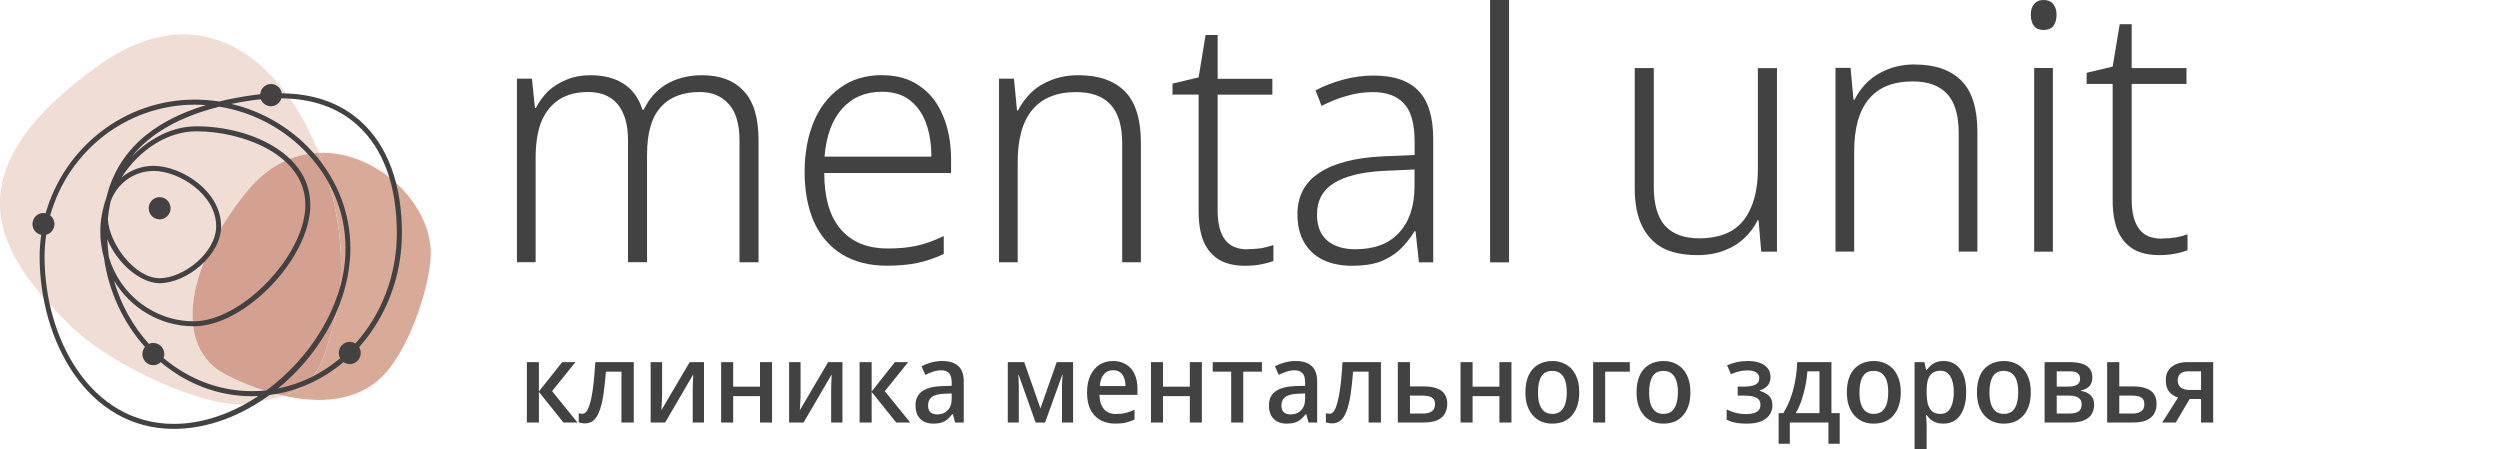 <?xml version="1.0" encoding="UTF-8"?> <svg xmlns="http://www.w3.org/2000/svg" xmlns:xlink="http://www.w3.org/1999/xlink" width="290.168" height="52.164" viewBox="0 0 290.168 52.164" fill="none"><desc> Created with Pixso. </desc><defs></defs><path id="Vector" d="M26.04 43.38C27.45 44.14 29.98 45.27 32.85 45.92C31.74 46.29 30.38 46.6 28.67 46.87C24.32 47.54 13.12 42.68 8.16 37.8C-0.01 29.76 -6.43 20.38 11.4 7.63C23.39 -0.94 32.71 6.95 37.01 17.74C34.08 17.85 31.1 19.19 28.6 22.29C21.05 31.68 20.5 40.41 26.04 43.39L26.04 43.39L26.04 43.38Z" fill="#F0DDD4" fill-opacity="1" fill-rule="nonzero"></path><path id="Vector" d="M38.77 37.46C37.46 42.08 37.01 44.49 32.85 45.92C29.98 45.27 27.45 44.14 26.04 43.38L26.04 43.38C20.5 40.41 21.05 31.68 28.6 22.29C31.1 19.19 34.08 17.85 37.01 17.74C39.6 24.26 40.36 31.82 38.77 37.46Z" fill="#D4A191" fill-opacity="1" fill-rule="nonzero"></path><path id="Vector" d="M50 29.39C50 32.7 47.77 40.02 44.67 43.38C41.54 46.78 36.86 46.82 32.85 45.92C37.01 44.49 37.46 42.08 38.77 37.46C40.36 31.82 39.6 24.26 37.01 17.74C43.63 17.49 50 23.49 50 29.39Z" fill="#DAAA98" fill-opacity="1" fill-rule="nonzero"></path><path id="Vector" d="M46.65 27.05L46.65 27.05C46.65 21.36 44.98 16.86 41.83 14.05C39.47 11.94 36.41 10.87 32.71 10.83C32.61 10.22 32.08 9.75 31.46 9.75C30.79 9.75 30.25 10.28 30.2 10.94C29.87 10.97 29.55 11.01 29.22 11.06C27.88 11.25 26.63 11.49 25.44 11.78C24.52 11.64 23.57 11.56 22.62 11.56C14.41 11.56 7.47 17.14 5.3 24.75C5.22 24.73 5.13 24.72 5.04 24.72C4.34 24.72 3.77 25.29 3.77 26.01C3.77 26.62 4.2 27.14 4.78 27.26C4.67 28.09 4.6 28.93 4.6 29.78C4.6 39.47 10.06 49.78 20.18 49.78C24.07 49.78 27.96 48.28 31.3 45.84C34.5 45.44 37.44 44.07 39.87 42.03C40.08 42.17 40.33 42.26 40.6 42.26C41.3 42.26 41.87 41.68 41.87 40.97C41.87 40.72 41.8 40.49 41.68 40.29C44.75 36.87 46.65 32.2 46.65 27.05ZM20.18 49.2L20.18 49.2C10.43 49.19 5.17 39.19 5.17 29.78C5.17 28.93 5.24 28.08 5.36 27.25C5.91 27.11 6.32 26.61 6.32 26.01C6.32 25.6 6.13 25.23 5.83 25C7.9 17.59 14.65 12.15 22.63 12.15C23.06 12.15 23.48 12.17 23.91 12.2C17.47 14.13 13.59 17.74 12.33 22.99C11.9 24.24 11.64 25.56 11.64 26.9C11.64 27.95 11.8 28.97 12.07 29.93C12.63 33.92 14.35 37.51 16.83 40.27C16.64 40.5 16.53 40.78 16.53 41.1C16.53 41.81 17.1 42.39 17.8 42.39C18.13 42.39 18.43 42.25 18.66 42.04C21.6 44.51 25.27 45.99 29.26 45.99C29.5 45.99 29.75 45.98 29.99 45.96C26.96 47.98 23.54 49.2 20.18 49.2L20.18 49.2ZM18.51 32.87C21.63 32.87 25.66 29.67 25.66 26.26C25.66 24.4 24.69 22.61 22.93 21.21C21.41 20 19.46 19.25 17.83 19.25C16.42 19.25 15.13 19.75 14.12 20.59C16.1 17.46 19.39 15.24 22.79 15.24C28.05 15.24 35.44 17.88 35.44 23.78L35.44 23.96C35.29 29.75 28.01 37.29 22.5 37.29C17.83 37.29 13.89 34.13 12.63 29.82C12.54 29.14 12.48 28.46 12.46 27.76C13.59 30.59 16.33 32.87 18.51 32.87ZM12.52 25.37C12.59 24.69 12.69 24.04 12.83 23.41C13.56 21.33 15.52 19.84 17.83 19.84C20.75 19.84 25.09 22.54 25.09 26.26C25.09 29.31 21.32 32.29 18.51 32.29C15.7 32.29 12.63 28.32 12.52 25.37ZM30.93 45.31C30.38 45.37 29.83 45.4 29.26 45.4C25.39 45.4 21.83 43.96 18.98 41.56C19.04 41.41 19.07 41.26 19.07 41.1C19.07 40.38 18.5 39.81 17.8 39.81L17.8 39.8C17.61 39.8 17.44 39.84 17.28 39.91C15.44 37.87 14.03 35.37 13.23 32.57C15.13 35.74 18.57 37.87 22.5 37.87C28.44 37.87 36.02 29.96 36.02 23.77L35.98 23.06C35.74 20.56 34.24 18.45 31.6 16.9C29.17 15.47 25.96 14.66 22.8 14.66C20.02 14.66 17.32 16.06 15.27 18.21C17.43 15.49 20.84 13.54 25.47 12.38C29.4 13.02 33.05 14.96 35.78 17.93C38.75 21.16 40.27 25.26 40.09 29.49L40.08 29.77C39.72 35.72 35.95 41.6 30.93 45.31ZM41.25 39.87C41.06 39.75 40.83 39.68 40.59 39.68C39.89 39.68 39.32 40.25 39.32 40.97C39.32 41.2 39.38 41.4 39.48 41.58C37.41 43.33 34.95 44.56 32.26 45.09C36.85 41.35 40.18 35.81 40.62 30.07L40.62 30.07L40.64 29.8C40.91 25.3 39.33 20.94 36.18 17.52C33.68 14.79 30.41 12.91 26.85 12.06C27.64 11.9 28.44 11.76 29.29 11.64C29.62 11.59 29.95 11.57 30.27 11.53C30.46 12 30.92 12.33 31.45 12.33C32.02 12.33 32.5 11.94 32.66 11.41C36.24 11.45 39.19 12.47 41.44 14.49C44.47 17.18 46.06 21.53 46.06 27.05C46.06 32.04 44.22 36.57 41.25 39.87L41.25 39.87Z" fill="#424243" fill-opacity="1" fill-rule="nonzero"></path><path id="Vector" d="M18.53 25.46C19.23 25.46 19.8 24.88 19.8 24.17C19.8 23.46 19.23 22.88 18.53 22.88C17.82 22.88 17.26 23.46 17.26 24.17C17.26 24.88 17.82 25.46 18.53 25.46Z" fill="#424243" fill-opacity="1" fill-rule="nonzero"></path><path id="Vector" d="M175.15 30.45L172.95 30.45L172.95 0L175.15 0L175.15 30.45Z" fill="#424243" fill-opacity="1" fill-rule="nonzero"></path><path id="Vector" d="M159.45 8.77C161.78 8.77 163.51 9.36 164.64 10.54C165.78 11.71 166.35 13.58 166.35 16.14L166.35 30.45L164.69 30.45L164.3 26.84L164.18 26.84C163.69 27.65 163.12 28.35 162.48 28.97C161.85 29.55 161.09 30.02 160.19 30.37C159.31 30.69 158.23 30.85 156.94 30.85C155.65 30.85 154.52 30.62 153.57 30.17C152.61 29.69 151.87 29.01 151.36 28.12C150.85 27.24 150.59 26.16 150.59 24.88C150.59 22.77 151.43 21.17 153.11 20.07C154.79 18.95 157.23 18.31 160.43 18.15L164.19 17.99L164.19 16.47C164.19 14.35 163.78 12.87 162.95 12.02C162.15 11.14 160.95 10.69 159.35 10.69C158.29 10.69 157.27 10.84 156.29 11.14C155.34 11.4 154.37 11.79 153.39 12.29L152.69 10.49C153.65 9.98 154.71 9.57 155.87 9.25C157.03 8.93 158.24 8.77 159.47 8.77L159.46 8.77L159.45 8.77ZM160.65 19.83C158.05 19.96 156.09 20.45 154.8 21.27C153.51 22.08 152.86 23.29 152.86 24.92C152.86 26.23 153.26 27.24 154.06 27.93C154.86 28.6 155.95 28.93 157.31 28.93C159.51 28.93 161.19 28.3 162.35 27.04C163.54 25.79 164.15 24.02 164.18 21.76L164.18 19.67L160.65 19.83L160.65 19.83Z" fill="#424243" fill-opacity="1" fill-rule="nonzero"></path><path id="Vector" d="M144.82 28.92C145.38 28.92 145.92 28.88 146.45 28.8C146.96 28.7 147.41 28.58 147.8 28.44L147.8 30.29C147.41 30.44 146.92 30.58 146.33 30.69C145.76 30.8 145.15 30.85 144.5 30.85C143.37 30.85 142.4 30.63 141.6 30.21C140.8 29.75 140.17 29.06 139.74 28.12C139.33 27.19 139.12 25.99 139.12 24.52L139.12 10.98L136.09 10.98L136.09 9.7L139.12 8.98L139.93 4.06L141.33 4.06L141.33 9.15L147.68 9.15L147.68 10.99L141.33 10.99L141.33 24.45C141.33 25.92 141.61 27.04 142.18 27.82C142.74 28.57 143.62 28.94 144.81 28.94L144.82 28.92Z" fill="#424243" fill-opacity="1" fill-rule="nonzero"></path><path id="Vector" d="M125.18 8.73C127.53 8.73 129.32 9.36 130.57 10.61C131.8 11.87 132.42 13.85 132.42 16.54L132.42 30.44L130.25 30.44L130.25 16.66C130.25 14.61 129.8 13.1 128.89 12.13C127.99 11.16 126.66 10.69 124.9 10.69C122.66 10.69 120.97 11.37 119.83 12.73C118.69 14.09 118.12 16.12 118.12 18.82L118.12 30.44L115.95 30.44L115.95 9.13L117.69 9.13L118.04 12.82L118.16 12.82C118.55 12.04 119.06 11.35 119.7 10.73C120.35 10.11 121.12 9.64 122.03 9.29C122.97 8.92 124.01 8.73 125.17 8.73L125.17 8.73L125.18 8.73Z" fill="#424243" fill-opacity="1" fill-rule="nonzero"></path><path id="Vector" d="M102.36 8.73C104.14 8.73 105.61 9.15 106.78 10.01C107.97 10.83 108.86 11.98 109.46 13.46C110.08 14.92 110.39 16.62 110.39 18.55L110.39 20.08L95.67 20.08C95.67 22.93 96.3 25.11 97.57 26.6C98.86 28.1 100.68 28.84 103.04 28.84C104.33 28.84 105.45 28.74 106.41 28.52C107.36 28.31 108.41 27.94 109.54 27.4L109.54 29.48C108.51 29.96 107.49 30.31 106.48 30.52C105.48 30.73 104.3 30.84 102.95 30.84C100.91 30.84 99.17 30.4 97.73 29.52C96.3 28.63 95.22 27.38 94.47 25.75C93.75 24.09 93.39 22.17 93.39 19.98C93.39 17.78 93.74 15.85 94.44 14.16C95.13 12.48 96.16 11.16 97.5 10.2C98.84 9.21 100.47 8.72 102.38 8.72L102.37 8.72L102.36 8.73ZM102.36 10.65C100.45 10.65 98.91 11.31 97.75 12.61C96.59 13.89 95.9 15.75 95.7 18.18L108.1 18.18C108.1 16.69 107.89 15.38 107.47 14.26C107.06 13.14 106.42 12.25 105.57 11.61C104.74 10.97 103.67 10.65 102.35 10.65L102.36 10.65L102.36 10.65Z" fill="#424243" fill-opacity="1" fill-rule="nonzero"></path><path id="Vector" d="M81.49 8.73C83.56 8.73 85.16 9.33 86.29 10.53C87.45 11.73 88.04 13.63 88.04 16.22L88.04 30.44L85.83 30.44L85.83 16.3C85.83 14.4 85.42 13 84.59 12.09C83.76 11.15 82.64 10.68 81.22 10.68C79.23 10.68 77.7 11.28 76.65 12.48C75.61 13.66 75.1 15.49 75.1 17.97L75.1 30.43L72.89 30.43L72.89 16.29C72.89 15.01 72.7 13.95 72.31 13.12C71.95 12.3 71.42 11.68 70.72 11.28C70.05 10.88 69.22 10.68 68.24 10.68C66.95 10.68 65.85 10.96 64.95 11.52C64.05 12.09 63.35 12.93 62.86 14.05C62.4 15.17 62.17 16.6 62.17 18.34L62.17 30.43L60 30.43L60 9.13L61.74 9.13L62.09 12.53L62.2 12.53C62.56 11.82 63.03 11.18 63.59 10.61C64.19 10.05 64.9 9.6 65.73 9.26C66.56 8.91 67.5 8.73 68.56 8.73C70.08 8.73 71.36 9.06 72.39 9.73C73.43 10.4 74.15 11.4 74.57 12.74L74.72 12.74C75.32 11.46 76.19 10.47 77.35 9.77C78.54 9.08 79.92 8.73 81.49 8.73L81.49 8.73Z" fill="#424243" fill-opacity="1" fill-rule="nonzero"></path><path id="Vector" d="M250.92 27.68C251.48 27.68 252.02 27.64 252.54 27.56C253.06 27.46 253.51 27.34 253.9 27.2L253.9 29.04C253.51 29.2 253.02 29.34 252.42 29.45C251.86 29.56 251.25 29.61 250.6 29.61C249.46 29.61 248.49 29.39 247.7 28.97C246.9 28.51 246.27 27.82 245.84 26.88C245.43 25.95 245.21 24.75 245.21 23.28L245.21 9.74L242.19 9.74L242.19 8.45L245.21 7.73L246.03 2.81L247.42 2.81L247.42 7.9L253.78 7.9L253.78 9.74L247.42 9.74L247.42 23.21C247.42 24.68 247.71 25.8 248.28 26.57C248.84 27.33 249.72 27.7 250.91 27.7L250.92 27.68Z" fill="#424243" fill-opacity="1" fill-rule="nonzero"></path><path id="Vector" d="M238.27 7.89L238.27 29.21L236.1 29.21L236.1 7.89L238.27 7.89ZM237.19 0C237.67 0 238.05 0.15 238.31 0.47C238.56 0.77 238.7 1.18 238.7 1.71C238.7 2.25 238.57 2.71 238.31 3.04C238.05 3.34 237.67 3.48 237.19 3.48C236.7 3.48 236.35 3.34 236.1 3.04C235.84 2.72 235.71 2.27 235.71 1.71C235.71 1.15 235.84 0.77 236.1 0.47C236.35 0.15 236.72 0 237.19 0Z" fill="#424243" fill-opacity="1" fill-rule="nonzero"></path><path id="Vector" d="M222.27 7.49C224.62 7.49 226.41 8.12 227.66 9.37C228.9 10.62 229.51 12.61 229.51 15.3L229.51 29.2L227.34 29.2L227.34 15.42C227.34 13.37 226.89 11.85 225.99 10.89C225.08 9.92 223.75 9.45 222 9.45C219.75 9.45 218.06 10.12 216.92 11.49C215.78 12.85 215.21 14.88 215.21 17.58L215.21 29.2L213.04 29.2L213.04 7.88L214.79 7.88L215.13 11.57L215.25 11.57C215.64 10.79 216.15 10.1 216.79 9.48C217.44 8.87 218.22 8.39 219.12 8.04C220.06 7.67 221.1 7.48 222.26 7.48L222.27 7.48L222.27 7.49Z" fill="#424243" fill-opacity="1" fill-rule="nonzero"></path><path id="Vector" d="M206.25 7.89L206.25 29.21L204.42 29.21L204.11 25.56L204 25.56C203.64 26.33 203.12 27.02 202.45 27.64C201.81 28.26 201.03 28.74 200.12 29.08C199.22 29.43 198.17 29.61 196.98 29.61C195.38 29.61 194.04 29.33 192.96 28.77C191.9 28.18 191.1 27.31 190.56 26.17C190.01 25.02 189.74 23.59 189.74 21.88L189.74 7.9L191.95 7.9L191.95 21.68C191.95 23.71 192.39 25.23 193.26 26.21C194.16 27.18 195.48 27.66 197.21 27.66C198.73 27.66 200 27.36 201 26.78C202.01 26.16 202.76 25.25 203.25 24.05C203.77 22.85 204.03 21.36 204.03 19.56L204.03 7.91L206.23 7.91L206.24 7.89L206.25 7.89Z" fill="#424243" fill-opacity="1" fill-rule="nonzero"></path><path id="клиника ментального здоровья" d="M111.23 42.49Q110.6 41.9 109.37 41.9C108.91 41.9 108.47 41.96 108.05 42.08C107.65 42.2 107.28 42.34 106.96 42.51L107.39 43.51C107.69 43.37 107.99 43.24 108.3 43.14C108.61 43.03 108.93 42.98 109.25 42.98C109.63 42.98 109.93 43.09 110.13 43.29C110.35 43.5 110.46 43.87 110.46 44.39L110.46 44.78L109.34 44.81C108.3 44.85 107.53 45.05 107.01 45.43C106.51 45.8 106.26 46.34 106.26 47.05C106.26 47.53 106.35 47.93 106.53 48.25C106.71 48.56 106.96 48.79 107.27 48.95C107.59 49.1 107.94 49.17 108.33 49.17Q108.89 49.17 109.26 49.05C109.52 48.97 109.75 48.85 109.94 48.69C110.14 48.52 110.34 48.32 110.54 48.06L110.59 48.06L110.86 49.04L111.86 49.04L111.86 44.29Q111.86 43.1 111.27 42.52Q111.25 42.51 111.23 42.49ZM130.69 42.29C130.27 42.03 129.76 41.9 129.18 41.9C128.59 41.9 128.06 42.05 127.6 42.34C127.15 42.63 126.8 43.05 126.55 43.59C126.29 44.14 126.17 44.81 126.17 45.59C126.17 46.37 126.31 47.03 126.58 47.57Q126.87 48.11 127.29 48.46Q127.5 48.64 127.74 48.77C128.24 49.03 128.8 49.17 129.43 49.17Q130.16 49.17 130.67 49.05C131.01 48.97 131.35 48.86 131.68 48.7L131.68 47.56C131.33 47.72 130.99 47.85 130.65 47.93C130.32 48.01 129.95 48.05 129.52 48.05C128.92 48.05 128.46 47.86 128.13 47.48Q127.64 46.91 127.61 45.83L132.02 45.83L132.02 45.07C132.02 44.42 131.9 43.86 131.67 43.38C131.44 42.91 131.12 42.54 130.69 42.29ZM152.24 42.49Q151.62 41.9 150.39 41.9C149.92 41.9 149.49 41.96 149.07 42.08C148.66 42.2 148.3 42.34 147.98 42.51L148.41 43.51C148.7 43.37 149.01 43.24 149.32 43.14C149.63 43.03 149.95 42.98 150.27 42.98C150.65 42.98 150.94 43.09 151.15 43.29C151.37 43.5 151.48 43.87 151.48 44.39L151.48 44.78L150.36 44.81Q148.8 44.87 148.03 45.43Q147.77 45.62 147.6 45.87Q147.28 46.35 147.28 47.05C147.28 47.53 147.37 47.93 147.55 48.25C147.73 48.56 147.98 48.79 148.29 48.95C148.6 49.1 148.96 49.17 149.35 49.17C149.72 49.17 150.03 49.13 150.28 49.05C150.54 48.97 150.77 48.85 150.96 48.69Q151.26 48.44 151.56 48.06L151.61 48.06L151.88 49.04L152.88 49.04L152.88 44.29Q152.88 43.1 152.28 42.52Q152.26 42.51 152.24 42.49ZM183.08 47.08C183.23 46.63 183.3 46.11 183.3 45.53C183.3 44.75 183.17 44.09 182.9 43.55Q182.6 42.93 182.11 42.54Q181.97 42.43 181.81 42.33C181.34 42.05 180.8 41.9 180.2 41.9C179.55 41.9 178.98 42.05 178.51 42.33C178.04 42.61 177.68 43.02 177.43 43.55C177.18 44.09 177.05 44.74 177.05 45.52C177.05 46.11 177.12 46.63 177.27 47.08C177.43 47.53 177.64 47.91 177.92 48.22C178.2 48.53 178.53 48.77 178.91 48.94Q178.93 48.95 178.96 48.95Q179.51 49.17 180.14 49.17C180.63 49.17 181.07 49.09 181.46 48.94C181.85 48.77 182.18 48.53 182.45 48.22C182.72 47.91 182.94 47.53 183.08 47.08ZM195.98 47.08C196.13 46.63 196.2 46.11 196.2 45.53C196.2 44.75 196.07 44.09 195.8 43.55Q195.5 42.93 195.01 42.54Q194.87 42.43 194.71 42.33C194.24 42.05 193.7 41.9 193.1 41.9C192.45 41.9 191.88 42.05 191.41 42.33Q191.23 42.44 191.07 42.57Q190.61 42.95 190.33 43.55Q189.95 44.36 189.95 45.52Q189.95 46.4 190.17 47.08C190.33 47.53 190.54 47.91 190.82 48.22C191.1 48.53 191.43 48.77 191.81 48.94Q191.83 48.95 191.86 48.95Q192.41 49.17 193.04 49.17Q193.77 49.17 194.36 48.94C194.75 48.77 195.08 48.53 195.34 48.22C195.62 47.91 195.83 47.53 195.98 47.08ZM204.24 42.11C203.85 41.97 203.41 41.9 202.91 41.9Q202.21 41.9 201.6 42.03C201.2 42.12 200.82 42.24 200.46 42.4L200.91 43.44C201.23 43.29 201.54 43.18 201.84 43.11C202.14 43.03 202.46 42.99 202.81 42.99C203.26 42.99 203.6 43.07 203.84 43.23C204.07 43.38 204.19 43.6 204.19 43.89C204.19 44.26 204.03 44.51 203.71 44.66C203.4 44.8 202.96 44.87 202.41 44.87L201.69 44.87L201.69 45.92L202.54 45.92Q203.16 45.92 203.55 46.04C203.81 46.11 204.01 46.23 204.14 46.39C204.27 46.54 204.33 46.75 204.33 47C204.33 47.26 204.26 47.47 204.11 47.62C203.97 47.78 203.78 47.89 203.53 47.96C203.28 48.03 203 48.06 202.67 48.06C202.21 48.06 201.78 48.01 201.39 47.9C201.01 47.78 200.68 47.66 200.41 47.52L200.41 48.71C200.59 48.81 200.8 48.89 201.03 48.96C201.26 49.03 201.52 49.08 201.81 49.12C202.1 49.15 202.4 49.17 202.73 49.17C203.43 49.17 203.99 49.08 204.42 48.9C204.86 48.71 205.19 48.45 205.4 48.13C205.61 47.81 205.72 47.46 205.72 47.08C205.72 46.72 205.66 46.43 205.53 46.22C205.4 45.99 205.22 45.82 204.99 45.69C204.78 45.55 204.53 45.44 204.25 45.36L204.25 45.31C204.63 45.2 204.94 45.01 205.16 44.76C205.39 44.51 205.5 44.17 205.5 43.75C205.5 43.35 205.39 43.01 205.16 42.73Q205.15 42.72 205.14 42.71Q204.81 42.31 204.24 42.11ZM220.39 47.08C220.54 46.63 220.62 46.11 220.62 45.53C220.62 44.75 220.48 44.09 220.21 43.55Q219.91 42.93 219.42 42.54Q219.28 42.43 219.12 42.33C218.65 42.05 218.12 41.9 217.51 41.9C216.86 41.9 216.3 42.05 215.82 42.33Q215.64 42.44 215.48 42.57Q215.02 42.95 214.74 43.55Q214.36 44.36 214.36 45.52Q214.36 46.4 214.58 47.08C214.74 47.53 214.96 47.91 215.23 48.22C215.51 48.53 215.84 48.77 216.22 48.94Q216.25 48.95 216.27 48.95Q216.82 49.17 217.46 49.17Q218.18 49.17 218.77 48.94C219.16 48.77 219.49 48.53 219.76 48.22C220.03 47.91 220.25 47.53 220.39 47.08ZM227.49 42.81C227.02 42.21 226.39 41.9 225.6 41.9C225.26 41.9 224.96 41.95 224.71 42.05C224.47 42.14 224.26 42.27 224.08 42.44C223.9 42.6 223.75 42.78 223.62 42.97L223.56 42.97L223.36 42.03L222.22 42.03L222.22 52.16L223.62 52.16L223.62 49.3C223.62 49.13 223.61 48.95 223.59 48.74C223.58 48.52 223.56 48.34 223.54 48.18L223.62 48.18C223.75 48.35 223.9 48.52 224.06 48.68C224.24 48.82 224.45 48.94 224.7 49.04C224.95 49.13 225.24 49.17 225.56 49.17Q226.17 49.17 226.67 48.93Q226.81 48.86 226.95 48.77C227.35 48.49 227.65 48.08 227.87 47.53C228.1 46.99 228.21 46.32 228.21 45.53C228.21 44.32 227.97 43.42 227.49 42.81ZM235.49 47.08C235.64 46.63 235.71 46.11 235.71 45.53C235.71 44.75 235.58 44.09 235.31 43.55Q235.01 42.93 234.52 42.54Q234.38 42.43 234.22 42.33C233.75 42.05 233.21 41.9 232.6 41.9C231.95 41.9 231.39 42.05 230.91 42.33Q230.73 42.44 230.58 42.57Q230.11 42.95 229.83 43.55Q229.46 44.36 229.46 45.52Q229.46 46.4 229.68 47.08C229.83 47.53 230.05 47.91 230.33 48.22C230.61 48.53 230.93 48.77 231.32 48.94Q231.34 48.95 231.37 48.95Q231.92 49.17 232.55 49.17Q233.28 49.17 233.86 48.94C234.25 48.77 234.58 48.53 234.85 48.22C235.13 47.91 235.34 47.53 235.49 47.08ZM66.79 42.03L65.25 42.03L62.55 45.44L62.55 42.03L61.15 42.03L61.15 49.04L62.55 49.04L62.55 45.49L65.4 49.04L67.03 49.04L64.08 45.4L66.79 42.03ZM72.13 49.04L73.56 49.04L73.56 42.03L69.1 42.03C69.04 42.9 68.98 43.66 68.91 44.32C68.84 44.98 68.76 45.55 68.67 46.02C68.58 46.49 68.48 46.87 68.37 47.17C68.26 47.46 68.15 47.68 68.02 47.82C67.89 47.96 67.74 48.03 67.59 48.03C67.52 48.03 67.45 48.02 67.38 48.01L67.17 47.96L67.17 49.01C67.27 49.06 67.38 49.09 67.51 49.1C67.64 49.13 67.77 49.14 67.9 49.14C68.27 49.14 68.59 49.03 68.86 48.82C69.14 48.59 69.37 48.24 69.55 47.77Q69.84 47.05 70.02 45.91C70.14 45.13 70.24 44.21 70.33 43.14L72.13 43.14L72.13 49.04ZM76.83 46.26C76.84 46.09 76.85 45.96 76.85 45.85L76.85 42.03L75.52 42.03L75.52 49.04L77.2 49.04L80.46 43.46Q80.45 43.64 80.44 44C80.43 44.22 80.42 44.45 80.41 44.7C80.4 44.94 80.4 45.14 80.4 45.31L80.4 49.04L81.71 49.04L81.71 42.03L80.05 42.03L76.76 47.62C76.77 47.54 76.77 47.42 76.78 47.27C76.79 47.12 76.8 46.95 76.81 46.78C76.82 46.6 76.83 46.42 76.83 46.26ZM85.1 44.88L85.1 42.03L83.7 42.03L83.7 49.04L85.1 49.04L85.1 45.98L88.21 45.98L88.21 49.04L89.61 49.04L89.61 42.03L88.21 42.03L88.21 44.88L85.1 44.88ZM92.91 46.26C92.92 46.09 92.92 45.96 92.92 45.85L92.92 42.03L91.59 42.03L91.59 49.04L93.27 49.04L96.53 43.46Q96.52 43.64 96.51 44C96.5 44.22 96.49 44.45 96.48 44.7Q96.47 45.06 96.47 45.31L96.47 49.04L97.78 49.04L97.78 42.03L96.12 42.03L92.83 47.62C92.84 47.54 92.85 47.42 92.86 47.27C92.86 47.12 92.87 46.95 92.88 46.78C92.89 46.6 92.9 46.42 92.91 46.26ZM105.41 42.03L103.87 42.03L101.17 45.44L101.17 42.03L99.77 42.03L99.77 49.04L101.17 49.04L101.17 45.49L104.02 49.04L105.65 49.04L102.7 45.4L105.41 42.03ZM124.55 49.04L124.55 42.03L122.65 42.03L120.76 47.4L118.88 42.03L116.97 42.03L116.97 49.04L118.25 49.04L118.25 44.92Q118.25 44.53 118.23 44.18Q118.22 43.81 118.19 43.49L118.23 43.49L120.2 49.04L121.3 49.04L123.3 43.49L123.34 43.49Q123.3 43.81 123.28 44.18C123.27 44.41 123.26 44.65 123.26 44.88L123.26 49.04L124.55 49.04ZM134.99 44.88L134.99 42.03L133.59 42.03L133.59 49.04L134.99 49.04L134.99 45.98L138.1 45.98L138.1 49.04L139.5 49.04L139.5 42.03L138.1 42.03L138.1 44.88L134.99 44.88ZM144.3 43.14L146.47 43.14L146.47 42.03L140.76 42.03L140.76 43.14L142.9 43.14L142.9 49.04L144.3 49.04L144.3 43.14ZM158.85 49.04L160.28 49.04L160.28 42.03L155.82 42.03C155.77 42.9 155.71 43.66 155.64 44.32C155.57 44.98 155.48 45.55 155.39 46.02C155.3 46.49 155.2 46.87 155.09 47.17C154.99 47.46 154.87 47.68 154.74 47.82C154.61 47.96 154.47 48.03 154.31 48.03C154.24 48.03 154.17 48.02 154.1 48.01L153.89 47.96L153.89 49.01C153.99 49.06 154.1 49.09 154.23 49.1C154.36 49.13 154.49 49.14 154.62 49.14C154.99 49.14 155.32 49.03 155.58 48.82C155.86 48.59 156.09 48.24 156.27 47.77C156.46 47.29 156.62 46.67 156.74 45.91C156.86 45.13 156.97 44.21 157.05 43.14L158.85 43.14L158.85 49.04ZM166.79 45.09C166.4 44.93 165.91 44.85 165.3 44.85L163.65 44.85L163.65 42.03L162.24 42.03L162.24 49.04L165.23 49.04C165.88 49.04 166.41 48.95 166.81 48.78C167.21 48.6 167.5 48.35 167.69 48.03C167.88 47.7 167.98 47.31 167.98 46.87C167.98 46.42 167.88 46.04 167.68 45.75C167.49 45.46 167.19 45.23 166.79 45.09ZM170.92 44.88L170.92 42.03L169.52 42.03L169.52 49.04L170.92 49.04L170.92 45.98L174.03 45.98L174.03 49.04L175.43 49.04L175.43 42.03L174.03 42.03L174.03 44.88L170.92 44.88ZM189.17 43.14L189.17 42.03L184.91 42.03L184.91 49.04L186.31 49.04L186.31 43.14L189.17 43.14ZM212.57 47.95L212.57 42.03L208.59 42.03C208.57 42.74 208.5 43.45 208.37 44.16C208.25 44.87 208.07 45.54 207.83 46.18C207.61 46.82 207.32 47.41 206.98 47.95L206.44 47.95L206.44 51.5L207.74 51.5L207.74 49.04L212.22 49.04L212.22 51.5L213.53 51.5L213.53 47.95L212.57 47.95ZM242.5 44.83C242.73 44.58 242.85 44.24 242.85 43.81C242.85 43.37 242.74 43.02 242.52 42.76C242.31 42.5 242 42.31 241.61 42.2C241.22 42.09 240.78 42.03 240.28 42.03L237.31 42.03L237.31 49.04L240.28 49.04Q241.03 49.04 241.56 48.9C241.92 48.79 242.2 48.65 242.42 48.47C242.65 48.28 242.81 48.06 242.9 47.8C243.01 47.55 243.06 47.28 243.06 46.97C243.06 46.48 242.91 46.11 242.62 45.85C242.33 45.59 241.97 45.43 241.54 45.37L241.54 45.32C241.94 45.23 242.26 45.07 242.5 44.83ZM249.12 45.09C248.73 44.93 248.23 44.85 247.63 44.85L245.98 44.85L245.98 42.03L244.57 42.03L244.57 49.04L247.56 49.04C248.21 49.04 248.74 48.95 249.14 48.78C249.53 48.6 249.83 48.35 250.02 48.03C250.21 47.7 250.31 47.31 250.31 46.87C250.31 46.42 250.21 46.04 250.01 45.75C249.82 45.46 249.52 45.23 249.12 45.09ZM250.96 49.04L252.54 49.04L254.14 46.31L255.47 46.31L255.47 49.04L256.88 49.04L256.88 42.03L253.86 42.03C253.11 42.03 252.51 42.21 252.06 42.58C251.6 42.93 251.38 43.45 251.38 44.13C251.38 44.52 251.44 44.86 251.57 45.14C251.71 45.42 251.89 45.63 252.11 45.79C252.32 45.95 252.55 46.07 252.8 46.15L250.96 49.04ZM128.12 43.45C128.39 43.13 128.74 42.97 129.18 42.97C129.51 42.97 129.78 43.05 129.99 43.2C130.21 43.36 130.37 43.57 130.47 43.85C130.58 44.13 130.63 44.45 130.63 44.81L127.65 44.81C127.69 44.22 127.85 43.77 128.12 43.45ZM224.3 43.29C224.53 43.12 224.84 43.03 225.22 43.03Q225.63 43.03 225.92 43.21Q226.2 43.38 226.38 43.7C226.64 44.14 226.77 44.74 226.77 45.5C226.77 46.01 226.71 46.45 226.6 46.83C226.49 47.21 226.33 47.51 226.1 47.73C225.88 47.93 225.59 48.04 225.25 48.04Q224.63 48.04 224.27 47.75C224.04 47.55 223.87 47.27 223.76 46.89Q223.62 46.32 223.62 45.52L223.62 45.31Q223.62 44.54 223.78 44.05C223.89 43.71 224.06 43.46 224.3 43.29ZM178.68 46.88C178.56 46.5 178.51 46.05 178.51 45.53C178.51 44.74 178.64 44.13 178.9 43.7C179.16 43.26 179.58 43.05 180.16 43.05C180.56 43.05 180.88 43.15 181.12 43.35Q181.48 43.63 181.67 44.18C181.79 44.54 181.85 44.99 181.85 45.53C181.85 46.05 181.79 46.5 181.67 46.88Q181.5 47.44 181.12 47.74L181.12 47.74C180.88 47.94 180.56 48.04 180.17 48.04C179.79 48.04 179.47 47.94 179.22 47.74C178.98 47.54 178.8 47.25 178.68 46.88ZM191.57 46.88C191.46 46.5 191.41 46.05 191.41 45.53C191.41 44.74 191.54 44.13 191.8 43.7Q191.94 43.46 192.14 43.31Q192.5 43.05 193.06 43.05Q193.64 43.05 194 43.33Q194.01 43.34 194.02 43.35C194.26 43.54 194.44 43.81 194.56 44.18Q194.75 44.72 194.75 45.53Q194.75 46.31 194.56 46.88C194.45 47.25 194.27 47.54 194.02 47.74Q193.99 47.76 193.97 47.78Q193.62 48.04 193.07 48.04C192.69 48.04 192.37 47.94 192.12 47.74C191.88 47.54 191.7 47.25 191.57 46.88ZM215.99 46.88C215.87 46.5 215.82 46.05 215.82 45.53C215.82 44.74 215.95 44.13 216.21 43.7Q216.35 43.46 216.55 43.31Q216.91 43.05 217.47 43.05Q218.05 43.05 218.41 43.33Q218.42 43.34 218.43 43.35C218.67 43.54 218.86 43.81 218.98 44.18Q219.16 44.72 219.16 45.53Q219.16 46.31 218.98 46.88C218.86 47.25 218.68 47.54 218.43 47.74Q218.41 47.76 218.38 47.78Q218.03 48.04 217.48 48.04C217.1 48.04 216.78 47.94 216.53 47.74C216.29 47.54 216.11 47.25 215.99 46.88ZM231.08 46.88C230.97 46.5 230.91 46.05 230.91 45.53C230.91 44.74 231.04 44.13 231.3 43.7Q231.44 43.46 231.65 43.31Q232.01 43.05 232.56 43.05Q233.14 43.05 233.5 43.33Q233.52 43.34 233.53 43.35C233.77 43.54 233.95 43.81 234.07 44.18Q234.25 44.72 234.25 45.53Q234.25 46.31 234.07 46.88C233.96 47.25 233.78 47.54 233.53 47.74Q233.5 47.76 233.48 47.78Q233.12 48.04 232.58 48.04C232.2 48.04 231.88 47.94 231.63 47.74C231.39 47.54 231.2 47.25 231.08 46.88ZM209.54 44.83C209.66 44.24 209.74 43.66 209.78 43.1L211.18 43.1L211.18 47.95L208.43 47.95C208.68 47.53 208.9 47.05 209.08 46.52C209.26 45.98 209.42 45.42 209.54 44.83ZM241.13 43.31C241.33 43.44 241.43 43.67 241.43 43.97C241.43 44.28 241.31 44.51 241.07 44.66C240.83 44.8 240.48 44.87 240.02 44.87L238.72 44.87L238.72 43.1L240.21 43.1C240.64 43.1 240.94 43.17 241.13 43.31ZM253.12 44.98C252.88 44.79 252.76 44.51 252.76 44.14Q252.76 43.86 252.87 43.65Q252.93 43.51 253.04 43.4Q253.33 43.1 253.98 43.1L255.47 43.1L255.47 45.26L254.16 45.26C253.71 45.26 253.36 45.17 253.12 44.98ZM108.13 46.1C108.41 45.87 108.9 45.73 109.61 45.7L110.46 45.67L110.46 46.28C110.46 46.89 110.29 47.34 109.96 47.65Q109.79 47.81 109.59 47.92Q109.23 48.1 108.77 48.1C108.46 48.1 108.2 48.02 108 47.86C107.81 47.69 107.72 47.43 107.72 47.06C107.72 46.65 107.85 46.33 108.13 46.1ZM149.15 46.1C149.43 45.87 149.92 45.73 150.63 45.7L151.48 45.67L151.48 46.28C151.48 46.89 151.31 47.34 150.98 47.65Q150.81 47.81 150.61 47.92Q150.24 48.1 149.79 48.1C149.48 48.1 149.22 48.02 149.02 47.86C148.83 47.69 148.73 47.43 148.73 47.06C148.73 46.65 148.87 46.33 149.15 46.1ZM166.2 46.14C166.44 46.28 166.56 46.54 166.56 46.92C166.56 47.31 166.43 47.59 166.17 47.75C165.91 47.92 165.58 48 165.17 48L163.65 48L163.65 45.92L165.14 45.92C165.61 45.92 165.96 45.99 166.2 46.14ZM241.24 46.17C241.49 46.32 241.61 46.58 241.61 46.95C241.61 47.33 241.49 47.6 241.24 47.77C240.99 47.92 240.63 48 240.16 48L238.72 48L238.72 45.92L240.15 45.92C240.63 45.92 240.99 46 241.24 46.17ZM248.53 46.14C248.77 46.28 248.89 46.54 248.89 46.92C248.89 47.31 248.76 47.59 248.5 47.75C248.24 47.92 247.91 48 247.5 48L245.98 48L245.98 45.92L247.47 45.92C247.94 45.92 248.29 45.99 248.53 46.14Z" fill="#424243" fill-opacity="1" fill-rule="evenodd"></path></svg> 